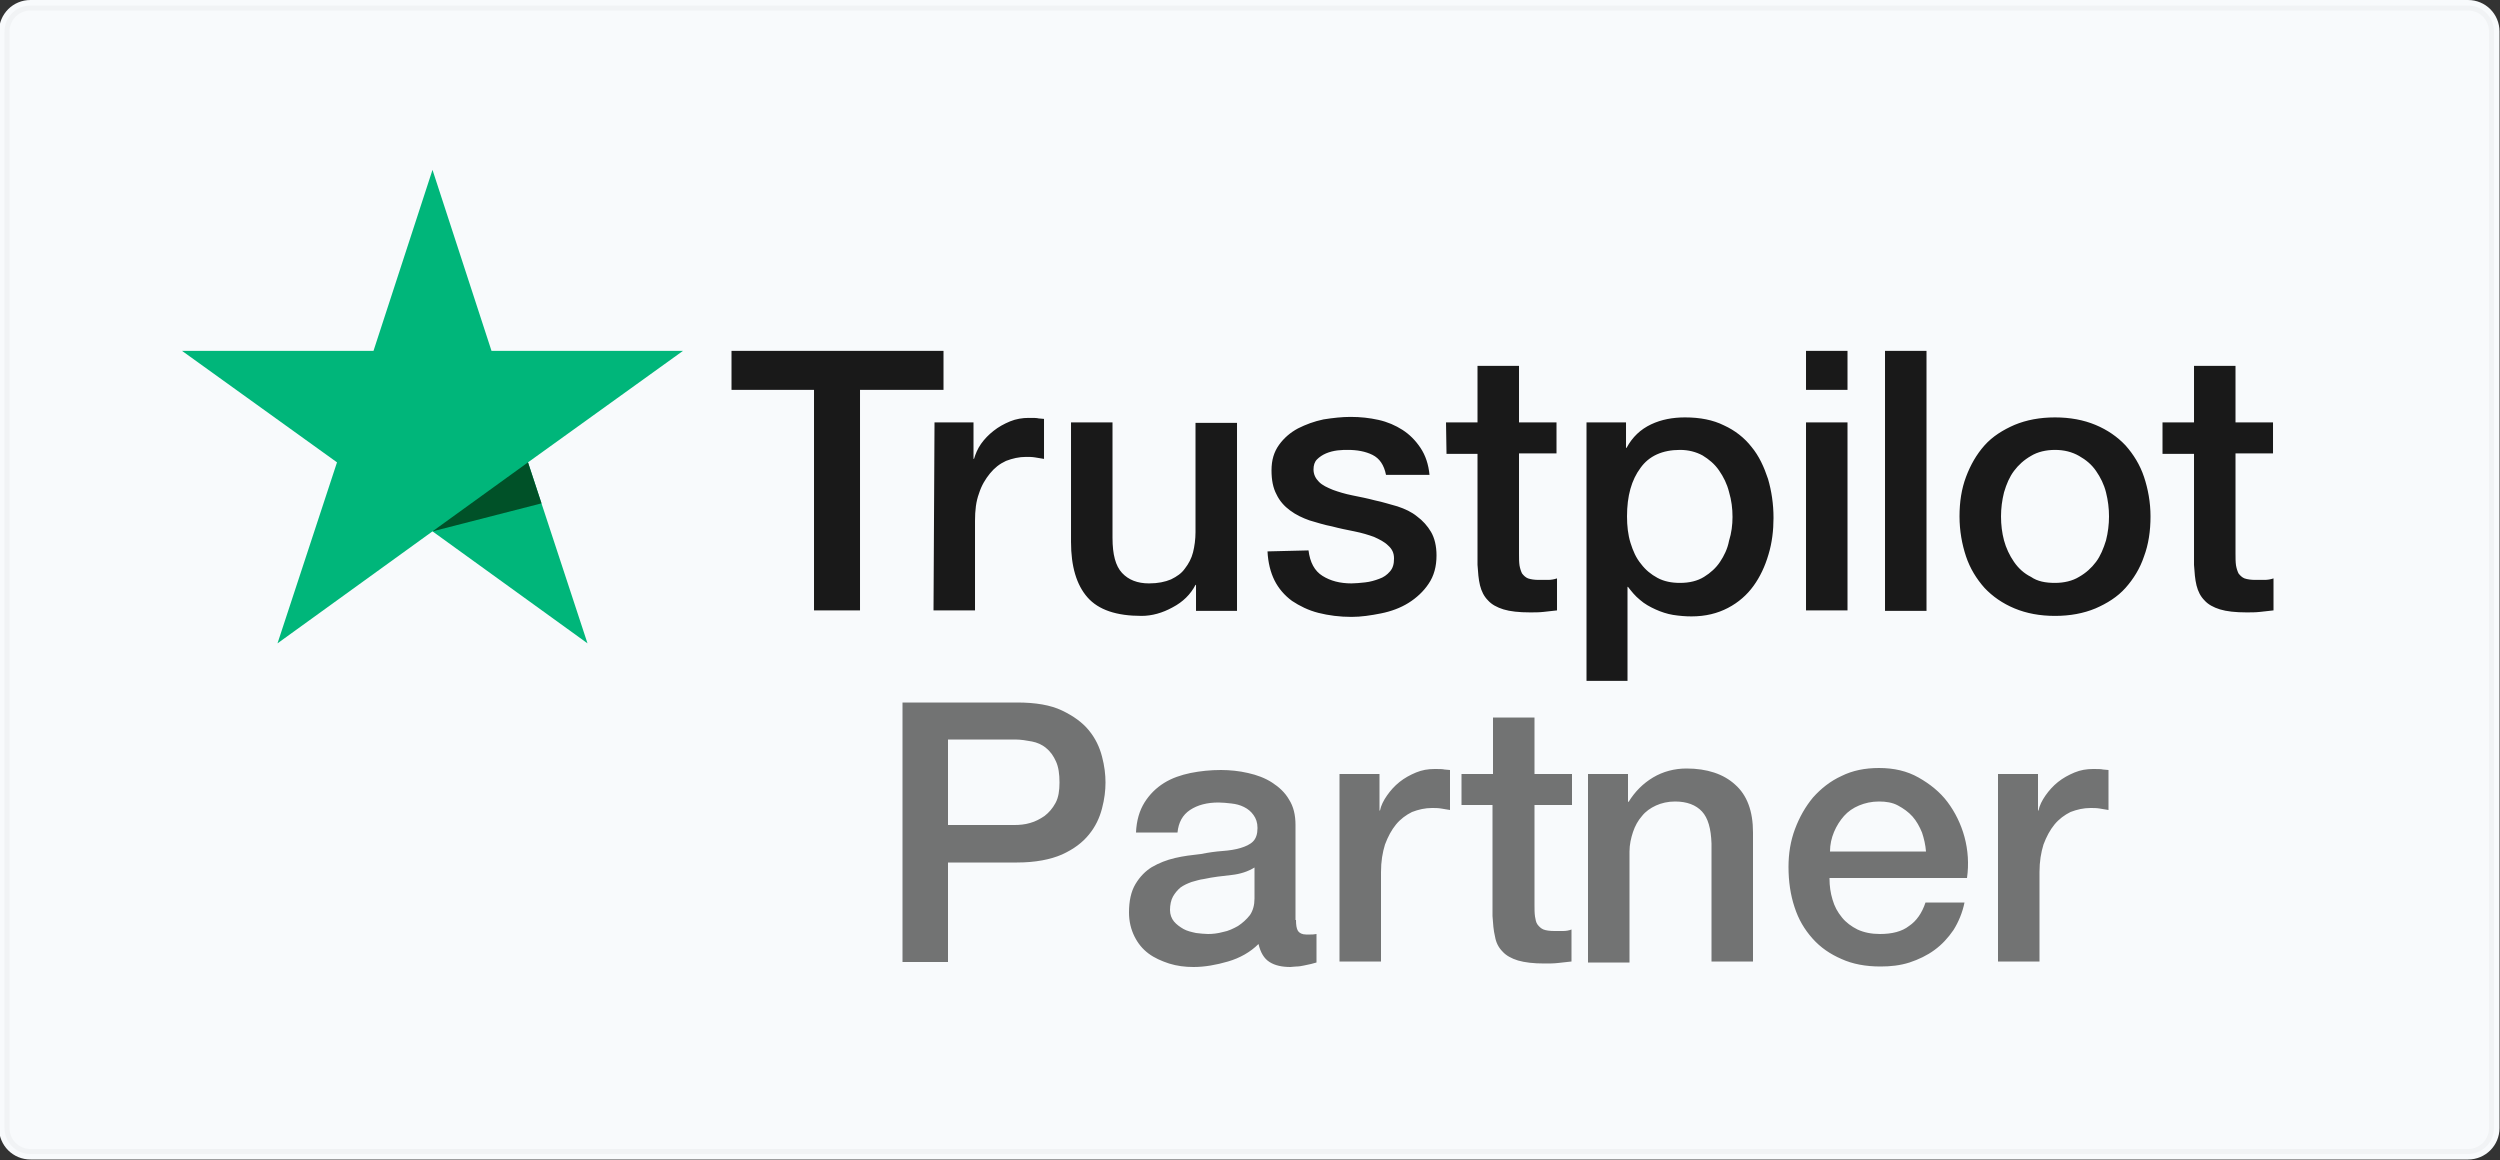 <?xml version="1.0" encoding="UTF-8"?> <!-- Generator: Adobe Illustrator 24.1.0, SVG Export Plug-In . SVG Version: 6.00 Build 0) --> <svg xmlns="http://www.w3.org/2000/svg" xmlns:xlink="http://www.w3.org/1999/xlink" version="1.1" id="Layer_1" x="0px" y="0px" viewBox="0 0 500 232" style="enable-background:new 0 0 500 232;" xml:space="preserve"><rect x="0" y="0" width="500" height="232" fill="#333333" stroke="none"/> <style type="text/css"> .st0{fill-rule:evenodd;clip-rule:evenodd;fill:#F8FAFC;} .st1{fill:none;stroke:#000000;stroke-opacity:3.000000e-02;} .st2{fill-rule:evenodd;clip-rule:evenodd;fill:#727373;} .st3{fill:#191919;} .st4{fill:#00B67A;} .st5{fill:#005128;} </style> <g id="BG"> <g> <path id="path-1" class="st0" d="M6.1,0h487.5c3.5,0,6.3,2.8,6.3,6.3v219.3c0,3.5-2.8,6.3-6.3,6.3H6.1c-3.5,0-6.3-2.8-6.3-6.3V6.3 C-0.2,2.8,2.6,0,6.1,0z"></path> </g> <path class="st1" d="M6.1,1.6c-2.6,0-4.7,2.1-4.7,4.7v219.3c0,2.6,2.1,4.7,4.7,4.7h487.5c2.6,0,4.7-2.1,4.7-4.7V6.3 c0-2.6-2.1-4.7-4.7-4.7H6.1z"></path> </g> <path id="Partner" class="st2" d="M180.5,140.5h22.9c3.7,0,6.7,0.5,9,1.6c2.3,1.1,4.1,2.4,5.4,4c1.3,1.6,2.1,3.3,2.6,5.2 s0.7,3.6,0.7,5.2s-0.2,3.3-0.7,5.2c-0.5,1.9-1.3,3.6-2.6,5.2c-1.3,1.6-3,2.9-5.4,4c-2.3,1-5.3,1.6-9,1.6h-13.8v19.9h-9.1V140.5z M189.6,165h13.3c1,0,2.1-0.1,3.1-0.4c1.1-0.3,2-0.8,2.9-1.4c0.9-0.7,1.6-1.5,2.2-2.6c0.6-1.1,0.8-2.5,0.8-4.1 c0-1.7-0.2-3.1-0.7-4.2c-0.5-1.1-1.1-2-2-2.7c-0.8-0.7-1.8-1.1-2.8-1.3c-1.1-0.2-2.2-0.4-3.4-0.4h-13.4V165z M259.2,184 c0,1,0.1,1.7,0.4,2.2c0.3,0.4,0.8,0.7,1.6,0.7h0.9c0.3,0,0.7,0,1.2-0.1v5.7c-0.3,0.1-0.7,0.2-1.1,0.3c-0.5,0.1-0.9,0.2-1.4,0.3 c-0.5,0.1-1,0.2-1.5,0.2c-0.5,0-0.9,0.1-1.2,0.1c-1.7,0-3.1-0.3-4.2-1s-1.8-1.9-2.2-3.6c-1.6,1.6-3.7,2.8-6.1,3.5s-4.7,1.1-6.9,1.1 c-1.7,0-3.3-0.2-4.9-0.7c-1.5-0.5-2.9-1.1-4.1-2c-1.2-0.9-2.1-2-2.8-3.4s-1.1-3-1.1-4.8c0-2.3,0.4-4.2,1.3-5.7s2-2.6,3.3-3.4 c1.4-0.8,2.9-1.4,4.6-1.8c1.7-0.4,3.4-0.6,5.2-0.8c1.5-0.3,2.9-0.5,4.3-0.6c1.4-0.1,2.6-0.3,3.6-0.6s1.9-0.7,2.5-1.3 c0.6-0.6,0.9-1.5,0.9-2.7c0-1.1-0.3-1.9-0.8-2.6c-0.5-0.7-1.1-1.2-1.9-1.6s-1.6-0.6-2.5-0.7c-0.9-0.1-1.8-0.2-2.6-0.2 c-2.3,0-4.2,0.5-5.7,1.5c-1.5,1-2.3,2.5-2.5,4.5h-8.3c0.1-2.4,0.7-4.4,1.7-6c1-1.6,2.3-2.9,3.9-3.9s3.4-1.6,5.3-2 c2-0.4,4-0.6,6.1-0.6c1.8,0,3.7,0.2,5.4,0.6c1.8,0.4,3.4,1,4.8,1.9c1.4,0.9,2.6,2,3.4,3.4c0.9,1.4,1.3,3.1,1.3,5.1V184z M250.9,173.5c-1.3,0.8-2.8,1.3-4.6,1.5c-1.8,0.2-3.7,0.4-5.5,0.8c-0.9,0.1-1.7,0.4-2.5,0.6c-0.8,0.3-1.5,0.6-2.2,1.1 c-0.6,0.5-1.1,1.1-1.5,1.8S234,181,234,182c0,0.9,0.3,1.7,0.8,2.3c0.5,0.6,1.2,1.1,1.9,1.5s1.6,0.6,2.5,0.8c0.9,0.1,1.7,0.2,2.4,0.2 c0.9,0,1.9-0.1,3-0.4c1.1-0.2,2.1-0.7,3-1.2c0.9-0.6,1.7-1.3,2.4-2.2c0.6-0.9,0.9-2,0.9-3.3V173.5z M268.1,154.8h7.8v7.3h0.1 c0.2-1,0.7-2,1.4-3c0.7-1,1.5-1.9,2.5-2.7c1-0.8,2.1-1.4,3.3-1.9c1.2-0.5,2.4-0.7,3.7-0.7c1,0,1.6,0,2,0.1c0.4,0,0.7,0.1,1.1,0.1v8 c-0.6-0.1-1.2-0.2-1.8-0.3c-0.6-0.1-1.2-0.1-1.8-0.1c-1.4,0-2.7,0.3-4,0.8c-1.2,0.6-2.3,1.4-3.2,2.5c-0.9,1.1-1.6,2.4-2.2,4 c-0.5,1.6-0.8,3.4-0.8,5.5v17.9h-8.3V154.8z M292.4,154.8h6.2v-11.3h8.3v11.3h7.5v6.2h-7.5V181c0,0.9,0,1.6,0.1,2.3 c0.1,0.6,0.2,1.2,0.5,1.6c0.3,0.4,0.7,0.8,1.2,1c0.5,0.2,1.3,0.3,2.2,0.3c0.6,0,1.2,0,1.7,0c0.6,0,1.2-0.1,1.7-0.3v6.4 c-0.9,0.1-1.8,0.2-2.7,0.3c-0.9,0.1-1.8,0.1-2.7,0.1c-2.2,0-3.9-0.2-5.3-0.6c-1.3-0.4-2.4-1-3.1-1.8c-0.8-0.8-1.3-1.8-1.5-3 c-0.3-1.2-0.4-2.6-0.5-4.1V161h-6.2V154.8z M317.8,154.8h7.8v5.5l0.1,0.1c1.3-2.1,2.9-3.7,4.9-4.9c2-1.2,4.3-1.8,6.7-1.8 c4.1,0,7.4,1.1,9.7,3.2c2.4,2.1,3.6,5.3,3.6,9.6v25.8h-8.3v-23.6c-0.1-3-0.7-5.1-1.9-6.4c-1.2-1.3-3-2-5.4-2c-1.4,0-2.7,0.3-3.8,0.8 s-2.1,1.2-2.8,2.1c-0.8,0.9-1.4,2-1.8,3.2c-0.4,1.2-0.7,2.5-0.7,3.9v22.2h-8.3V154.8z M385.2,170.3c-0.1-1.3-0.4-2.6-0.8-3.8 c-0.5-1.2-1.1-2.3-1.9-3.2c-0.8-0.9-1.8-1.6-2.9-2.2c-1.1-0.6-2.4-0.8-3.8-0.8c-1.5,0-2.8,0.3-4,0.8s-2.2,1.2-3,2.1s-1.5,2-2,3.2 c-0.5,1.2-0.8,2.5-0.8,3.9H385.2z M365.9,175.7c0,1.5,0.2,2.9,0.6,4.2c0.4,1.4,1,2.5,1.9,3.6c0.8,1,1.9,1.8,3.1,2.4 c1.3,0.6,2.8,0.9,4.5,0.9c2.4,0,4.4-0.5,5.8-1.6c1.5-1,2.6-2.6,3.3-4.7h7.8c-0.4,2-1.2,3.9-2.2,5.5c-1.1,1.6-2.3,2.9-3.8,4 s-3.2,1.9-5,2.5c-1.9,0.6-3.8,0.8-5.8,0.8c-3,0-5.6-0.5-7.8-1.5c-2.3-1-4.2-2.3-5.8-4.1s-2.8-3.8-3.6-6.3c-0.8-2.4-1.2-5.1-1.2-8 c0-2.7,0.4-5.2,1.3-7.6s2.1-4.5,3.6-6.3c1.6-1.8,3.5-3.3,5.7-4.3c2.2-1.1,4.7-1.6,7.5-1.6c3,0,5.6,0.6,7.9,1.9s4.3,2.9,5.8,4.9 c1.5,2,2.7,4.4,3.4,7c0.7,2.6,0.9,5.4,0.5,8.2H365.9z M399.8,154.8h7.8v7.3h0.1c0.2-1,0.7-2,1.4-3c0.7-1,1.5-1.9,2.5-2.7 c1-0.8,2.1-1.4,3.3-1.9c1.2-0.5,2.4-0.7,3.7-0.7c1,0,1.6,0,2,0.1c0.4,0,0.7,0.1,1.1,0.1v8c-0.6-0.1-1.2-0.2-1.8-0.3 c-0.6-0.1-1.2-0.1-1.8-0.1c-1.4,0-2.7,0.3-4,0.8c-1.2,0.6-2.3,1.4-3.2,2.5c-0.9,1.1-1.6,2.4-2.2,4c-0.5,1.6-0.8,3.4-0.8,5.5v17.9 h-8.3V154.8z"></path> <g id="Trustpilot_brandmark_gr-wht_RGB" transform="translate(0, 0.471)"> <g id="Type" transform="translate(22.302, 7.309)"> <path id="Shape" class="st3" d="M124,62.4h42.4v7.8h-16.7v44.1h-9.2V70.2H124L124,62.4L124,62.4z M164.6,76.7h7.8V84h0.1 c0.3-1,0.7-2,1.4-3c0.7-1,1.6-1.9,2.5-2.6c1-0.8,2.1-1.4,3.3-1.9c1.2-0.5,2.5-0.7,3.7-0.7c1,0,1.7,0,2,0.1c0.4,0,0.7,0.1,1.1,0.1 v8c-0.6-0.1-1.2-0.2-1.8-0.3s-1.2-0.1-1.8-0.1c-1.4,0-2.7,0.3-4,0.8c-1.3,0.6-2.3,1.4-3.2,2.5c-0.9,1.1-1.7,2.4-2.2,4 c-0.6,1.6-0.8,3.4-0.8,5.5v17.9h-8.3L164.6,76.7L164.6,76.7z M225.1,114.4h-8.2v-5.2h-0.1c-1,1.9-2.5,3.4-4.6,4.5 c-2,1.1-4.1,1.7-6.2,1.7c-5,0-8.6-1.2-10.8-3.7c-2.2-2.5-3.3-6.2-3.3-11.1V76.7h8.3v23.1c0,3.3,0.6,5.6,1.9,7 c1.3,1.4,3.1,2.1,5.4,2.1c1.8,0,3.2-0.3,4.4-0.8c1.2-0.6,2.1-1.2,2.8-2.2c0.7-0.9,1.3-2,1.6-3.2s0.5-2.6,0.5-4.1V76.8h8.3V114.4z M239.4,102.3c0.3,2.4,1.2,4.1,2.8,5.1c1.6,1,3.5,1.5,5.8,1.5c0.8,0,1.7-0.1,2.7-0.2c1-0.1,2-0.4,2.8-0.7c0.9-0.3,1.6-0.8,2.2-1.5 c0.6-0.7,0.8-1.5,0.8-2.6s-0.4-1.9-1.2-2.6c-0.7-0.7-1.7-1.2-2.8-1.7c-1.1-0.4-2.4-0.8-3.9-1.1s-3-0.6-4.5-1 c-1.6-0.3-3.1-0.8-4.5-1.2c-1.4-0.5-2.7-1.1-3.9-2c-1.1-0.8-2.1-1.9-2.7-3.2c-0.7-1.3-1-2.9-1-4.8c0-2.1,0.5-3.7,1.5-5.1 c1-1.4,2.3-2.5,3.8-3.3c1.6-0.8,3.2-1.4,5.1-1.8c1.9-0.3,3.7-0.5,5.4-0.5c2,0,3.8,0.2,5.6,0.6s3.4,1.1,4.8,2 c1.4,0.9,2.6,2.1,3.6,3.6s1.6,3.3,1.8,5.4h-8.7c-0.4-2-1.3-3.3-2.7-4c-1.4-0.7-3.1-1-4.9-1c-0.6,0-1.3,0-2.1,0.1 c-0.8,0.1-1.6,0.3-2.3,0.6c-0.7,0.3-1.3,0.7-1.8,1.2c-0.5,0.5-0.7,1.2-0.7,2c0,1,0.4,1.8,1.1,2.5s1.6,1.1,2.8,1.6 c1.1,0.4,2.4,0.8,3.9,1.1c1.5,0.3,3,0.6,4.5,1c1.5,0.3,3,0.8,4.5,1.2c1.5,0.5,2.8,1.1,3.9,2c1.1,0.8,2.1,1.9,2.8,3.1 c0.7,1.2,1.1,2.8,1.1,4.7c0,2.2-0.5,4.1-1.6,5.7c-1,1.5-2.4,2.8-4,3.8c-1.6,1-3.5,1.7-5.5,2.1c-2,0.4-4,0.7-5.9,0.7 c-2.4,0-4.6-0.3-6.6-0.8s-3.8-1.4-5.3-2.4c-1.5-1.1-2.7-2.5-3.5-4.1c-0.8-1.6-1.3-3.6-1.4-5.8L239.4,102.3L239.4,102.3z M266.9,76.7h6.3V65.4h8.3v11.3h7.5v6.2h-7.5V103c0,0.9,0,1.6,0.1,2.3c0.1,0.6,0.3,1.2,0.5,1.6c0.3,0.4,0.7,0.8,1.2,1 c0.6,0.2,1.3,0.3,2.2,0.3c0.6,0,1.2,0,1.8,0c0.6,0,1.2-0.1,1.8-0.3v6.4c-0.9,0.1-1.8,0.2-2.7,0.3c-0.9,0.1-1.8,0.1-2.7,0.1 c-2.2,0-4-0.2-5.3-0.6c-1.3-0.4-2.4-1-3.1-1.8c-0.8-0.8-1.3-1.8-1.6-3c-0.3-1.2-0.4-2.6-0.5-4.1V83H267L266.9,76.7L266.9,76.7z M295,76.7h7.9v5.1h0.1c1.2-2.2,2.8-3.7,4.9-4.7s4.4-1.4,6.8-1.4c3,0,5.6,0.5,7.8,1.6c2.2,1,4.1,2.5,5.5,4.3 c1.5,1.8,2.5,4,3.3,6.4c0.7,2.4,1.1,5,1.1,7.8c0,2.5-0.3,5-1,7.3c-0.7,2.4-1.7,4.5-3,6.3c-1.3,1.8-3,3.3-5.1,4.4 c-2.1,1.1-4.5,1.7-7.3,1.7c-1.2,0-2.4-0.1-3.7-0.3c-1.2-0.2-2.4-0.6-3.5-1.1c-1.1-0.5-2.2-1.1-3.1-1.9c-1-0.8-1.7-1.7-2.4-2.6 h-0.1v18.8H295V76.7z M324.2,95.6c0-1.7-0.2-3.3-0.7-5c-0.4-1.6-1.1-3-2-4.3s-2-2.2-3.3-3c-1.3-0.7-2.8-1.1-4.5-1.1 c-3.5,0-6.2,1.2-7.9,3.6c-1.8,2.4-2.7,5.6-2.7,9.7c0,1.9,0.2,3.7,0.7,5.3c0.5,1.6,1.1,3,2.1,4.2c0.9,1.2,2,2.1,3.3,2.8 c1.3,0.7,2.8,1,4.5,1c1.9,0,3.5-0.4,4.8-1.2c1.3-0.8,2.4-1.8,3.2-3c0.8-1.2,1.5-2.6,1.8-4.2C324,98.8,324.2,97.2,324.2,95.6z M338.9,62.4h8.3v7.8h-8.3V62.4z M338.9,76.7h8.3v37.6h-8.3V76.7z M354.7,62.4h8.3v52h-8.3V62.4z M388.7,115.4 c-3,0-5.7-0.5-8.1-1.5c-2.4-1-4.4-2.4-6-4.1c-1.6-1.8-2.9-3.9-3.7-6.3s-1.3-5.1-1.3-8c0-2.9,0.4-5.5,1.3-7.9s2.1-4.5,3.7-6.3 c1.6-1.8,3.7-3.1,6-4.1c2.4-1,5.1-1.5,8.1-1.5c3,0,5.7,0.5,8.1,1.5c2.4,1,4.4,2.4,6,4.1c1.6,1.8,2.9,3.9,3.7,6.3 c0.8,2.4,1.3,5.1,1.3,7.9c0,2.9-0.4,5.6-1.3,8c-0.8,2.4-2.1,4.5-3.7,6.3c-1.6,1.8-3.7,3.1-6,4.1 C394.4,114.9,391.7,115.4,388.7,115.4z M388.7,108.8c1.8,0,3.5-0.4,4.8-1.2c1.4-0.8,2.5-1.8,3.4-3s1.5-2.7,2-4.3 c0.4-1.6,0.6-3.2,0.6-4.8c0-1.6-0.2-3.2-0.6-4.8s-1.1-3-2-4.3s-2-2.2-3.4-3c-1.4-0.8-3-1.2-4.8-1.2c-1.8,0-3.5,0.4-4.8,1.2 c-1.4,0.8-2.5,1.8-3.4,3c-0.9,1.2-1.5,2.6-2,4.3c-0.4,1.6-0.6,3.2-0.6,4.8c0,1.7,0.2,3.3,0.6,4.8s1.1,3,2,4.3s2,2.3,3.4,3 C385.2,108.5,386.8,108.8,388.7,108.8z M410.2,76.7h6.3V65.4h8.3v11.3h7.5v6.2h-7.5V103c0,0.9,0,1.6,0.1,2.3 c0.1,0.6,0.3,1.2,0.5,1.6c0.3,0.4,0.7,0.8,1.2,1c0.6,0.2,1.3,0.3,2.2,0.3c0.6,0,1.2,0,1.8,0c0.6,0,1.2-0.1,1.8-0.3v6.4 c-0.9,0.1-1.8,0.2-2.7,0.3c-0.9,0.1-1.8,0.1-2.7,0.1c-2.2,0-4-0.2-5.3-0.6c-1.3-0.4-2.4-1-3.1-1.8c-0.8-0.8-1.3-1.8-1.6-3 c-0.3-1.2-0.4-2.6-0.5-4.1V83h-6.3L410.2,76.7L410.2,76.7z"></path> </g> <g id="Star"> <polygon id="Shape_1_" class="st4" points="136.6,69.7 98.3,69.7 86.5,33.5 74.7,69.7 36.4,69.7 67.4,92 55.5,128.2 86.5,105.8 117.5,128.2 105.6,92 136.6,69.7 "></polygon> <polygon id="Shape_2_" class="st5" points="108.3,100.2 105.6,92 86.5,105.8 "></polygon> </g> </g> </svg> 